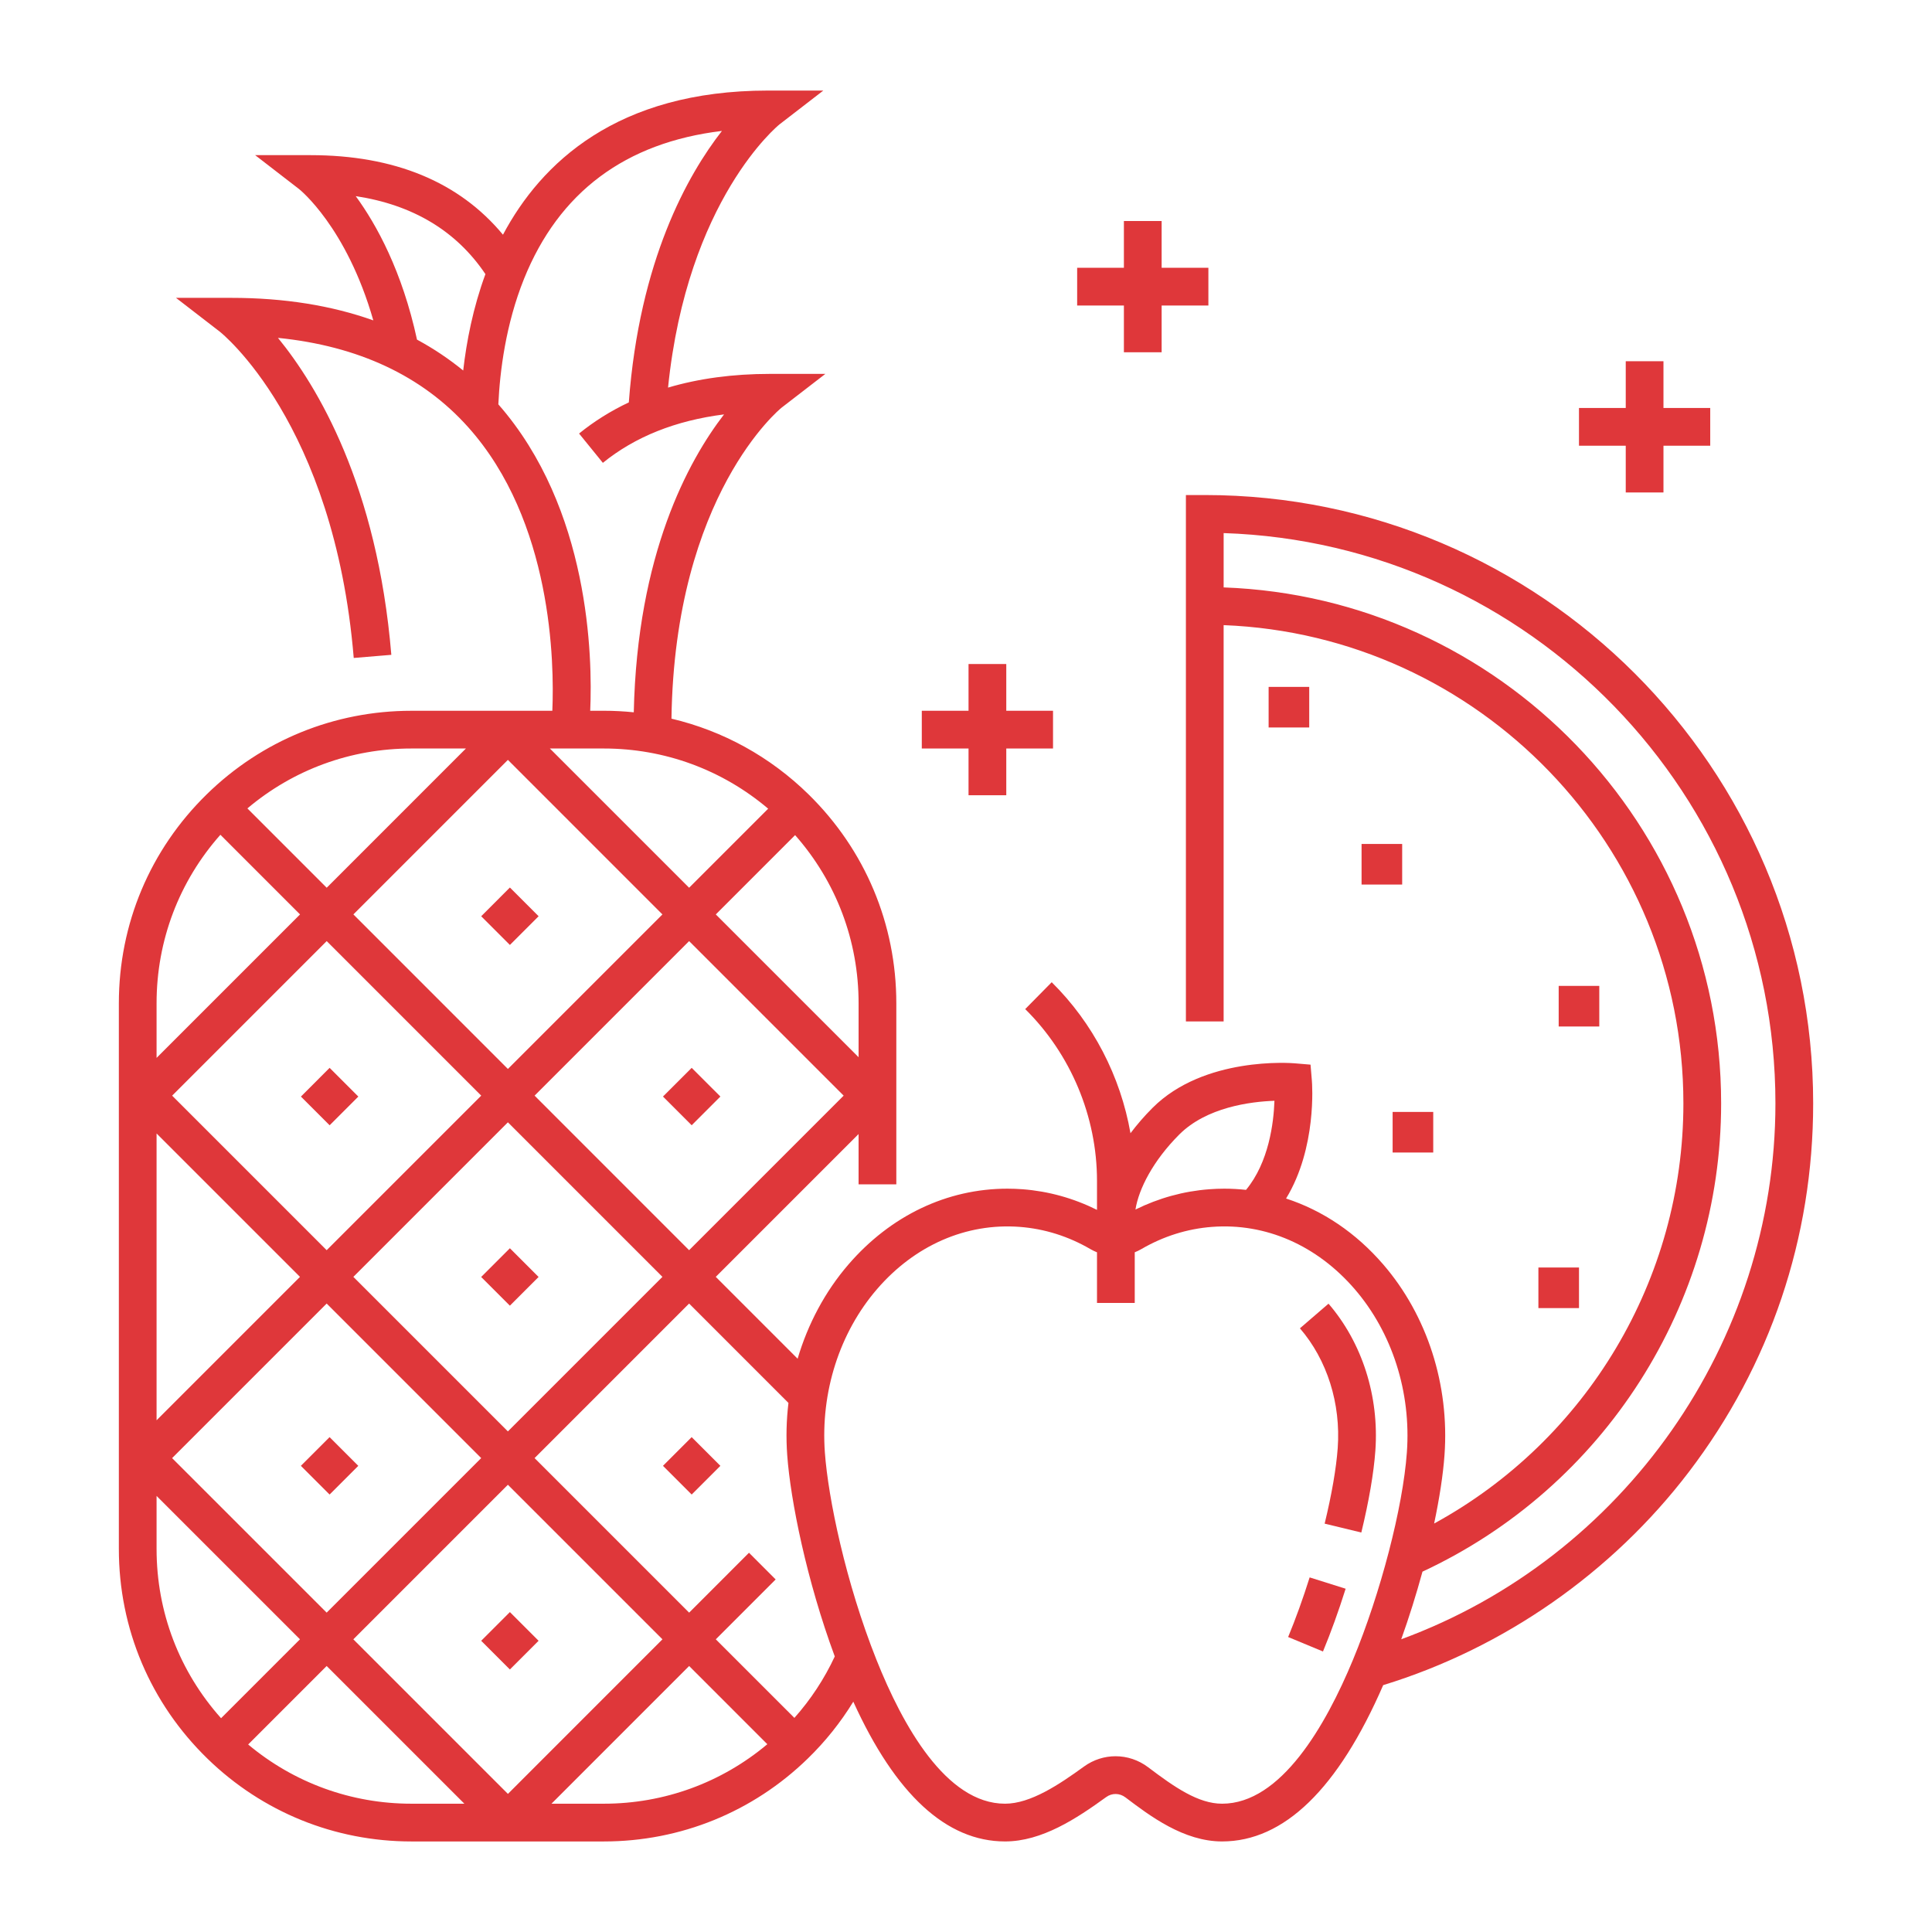 <?xml version="1.0" encoding="UTF-8"?> <svg xmlns="http://www.w3.org/2000/svg" width="118" height="118" viewBox="0 0 118 118" fill="none"><path d="M87.537 67.913H85.057V70.392H87.537V67.913Z" fill="#DF373A"></path><path d="M97.679 60.215H95.199V62.695H97.679V60.215Z" fill="#DF373A"></path><path d="M79.963 41.953H77.483V44.432H79.963V41.953Z" fill="#DF373A"></path><path d="M85.64 51.546H83.16V54.025H85.64V51.546Z" fill="#DF373A"></path><path d="M96.44 77.415H93.96V79.894H96.44V77.415Z" fill="#DF373A"></path><path d="M32.895 77.993L31.142 76.239L29.388 77.993L31.142 79.746L32.895 77.993Z" fill="#DF373A"></path><path d="M31.142 98.46L29.389 100.213L31.142 101.966L32.895 100.213L31.142 98.46Z" fill="#DF373A"></path><path d="M31.143 57.714L32.897 55.961L31.143 54.207L29.39 55.961L31.143 57.714Z" fill="#DF373A"></path><path d="M20.132 65.221L18.379 66.975L20.133 68.728L21.886 66.975L20.132 65.221Z" fill="#DF373A"></path><path d="M42.246 68.727L43.999 66.973L42.246 65.22L40.492 66.973L42.246 68.727Z" fill="#DF373A"></path><path d="M20.13 91.281L21.883 89.528L20.13 87.775L18.376 89.528L20.13 91.281Z" fill="#DF373A"></path><path d="M40.492 89.528L42.245 91.281L43.998 89.528L42.245 87.775L40.492 89.528Z" fill="#DF373A"></path><path d="M73.583 30.235H72.431V35.854V62.387H74.735V38.181C90.323 38.788 102.816 51.658 102.816 67.392C102.816 78.134 96.912 87.959 87.592 93.052C87.914 91.522 88.138 90.088 88.225 88.875C88.535 84.589 87.171 80.344 84.484 77.229C82.815 75.294 80.778 73.927 78.549 73.202C80.437 70.105 80.141 66.188 80.124 65.996L80.043 65.025L79.072 64.943C78.848 64.924 73.541 64.517 70.394 67.664C69.893 68.165 69.444 68.686 69.046 69.214C68.438 65.742 66.761 62.485 64.235 59.991L62.616 61.632C65.402 64.382 67.001 68.204 67.001 72.119V73.895C65.564 73.181 64.039 72.756 62.455 72.635C62.147 72.612 61.836 72.6 61.53 72.6C57.844 72.6 54.396 74.244 51.821 77.229C50.394 78.883 49.345 80.858 48.716 82.986L43.717 77.986L52.439 69.264V72.335H54.744V61.277C54.744 56.444 52.844 51.917 49.394 48.528C47.039 46.215 44.151 44.634 41.011 43.893C41.208 30.206 47.673 24.949 47.735 24.9L50.41 22.836H47.031C44.76 22.836 42.681 23.118 40.802 23.673C41.975 12.164 47.556 7.639 47.611 7.595L50.285 5.531H46.907C37.674 5.531 33.042 9.969 30.72 14.335C28.044 11.111 24.1 9.476 18.961 9.476H15.584L18.257 11.54C18.289 11.565 21.163 13.845 22.801 19.568C20.243 18.657 17.35 18.192 14.128 18.192H10.749L13.424 20.257C13.493 20.311 20.409 25.805 21.605 40.186L23.901 39.995C23.041 29.649 19.38 23.577 16.977 20.636C21.889 21.132 25.784 22.956 28.584 26.079C33.743 31.831 33.858 40.505 33.735 43.412H25.127C20.428 43.412 15.991 45.222 12.632 48.509C9.167 51.897 7.259 56.431 7.259 61.278V94.604C7.259 99.473 9.184 104.025 12.678 107.419C16.03 110.676 20.451 112.47 25.127 112.47H36.879C41.563 112.47 45.991 110.669 49.344 107.4C50.417 106.356 51.343 105.195 52.117 103.933C54.692 109.598 57.805 112.469 61.384 112.469C63.636 112.469 65.753 111.071 67.56 109.761C67.918 109.501 68.381 109.508 68.739 109.779C70.239 110.914 72.294 112.469 74.641 112.469C78.42 112.469 81.728 109.257 84.481 102.922C91.842 100.665 98.456 96.057 103.151 89.899C108.117 83.386 110.742 75.603 110.742 67.392C110.742 46.904 94.072 30.235 73.583 30.235ZM28.291 22.63C27.416 21.917 26.476 21.286 25.469 20.743C24.564 16.567 23.004 13.728 21.727 11.979C25.22 12.511 27.875 14.107 29.648 16.742C28.89 18.801 28.492 20.86 28.291 22.63ZM72.024 69.294C73.696 67.623 76.374 67.284 77.839 67.232C77.792 68.591 77.495 70.989 76.104 72.673C75.666 72.626 75.223 72.6 74.776 72.6C74.47 72.6 74.159 72.612 73.851 72.636C72.283 72.755 70.773 73.173 69.35 73.874C69.55 72.612 70.431 70.888 72.024 69.294ZM42.088 76.357L32.651 66.918L42.089 57.479L51.528 66.918L42.088 76.357ZM29.39 89.055L19.951 98.494L10.512 89.056L19.952 79.616L29.39 89.055ZM10.514 66.919L19.954 57.479L29.392 66.918L19.952 76.357L10.514 66.919ZM21.582 77.987L31.021 68.547L40.459 77.986L31.02 87.425L21.582 77.987ZM52.44 61.277V64.571L43.719 55.85L48.562 51.006C51.068 53.848 52.44 57.452 52.44 61.277ZM30.437 24.696C30.532 22.657 30.891 19.808 32.002 17.039C34.135 11.738 38.196 8.705 44.093 7.997C42.009 10.666 39.051 15.899 38.406 24.577C37.306 25.096 36.291 25.73 35.368 26.479L36.821 28.269C38.785 26.675 41.267 25.684 44.222 25.31C42.038 28.143 38.917 33.853 38.709 43.505C38.105 43.444 37.494 43.411 36.879 43.411H36.048C36.194 40.12 36.02 31.066 30.437 24.696ZM36.879 45.716C40.592 45.716 44.113 47.016 46.917 49.392L42.089 54.22L33.585 45.716H36.879ZM40.459 55.85L31.021 65.288L21.584 55.849L31.021 46.411L40.459 55.85ZM25.127 45.716H28.457L19.954 54.22L15.11 49.375C17.912 47.01 21.425 45.716 25.127 45.716ZM9.563 61.277C9.563 57.439 10.942 53.828 13.461 50.985L18.325 55.85L9.563 64.613L9.563 61.277ZM9.563 69.228L18.322 77.987L9.563 86.746L9.563 69.228ZM9.563 94.603V91.366L18.321 100.123L13.502 104.943C10.957 102.092 9.563 98.464 9.563 94.603ZM25.127 110.164C21.447 110.164 17.951 108.885 15.157 106.547L19.951 101.753L28.362 110.164H25.127ZM21.58 100.124L31.02 90.684L40.46 100.124L31.022 109.565L21.58 100.124ZM36.879 110.164H33.682L42.09 101.754L46.866 106.53C44.069 108.879 40.567 110.164 36.879 110.164ZM48.519 104.923L43.719 100.124L47.375 96.467L45.746 94.837L42.09 98.495L32.65 89.055L42.088 79.616L48.156 85.686C48.03 86.735 48.003 87.804 48.081 88.876C48.28 91.635 49.268 96.532 50.985 101.171C50.346 102.54 49.52 103.797 48.519 104.923ZM82.629 101.389C80.968 105.392 78.234 110.164 74.641 110.164C73.186 110.164 71.737 109.157 70.13 107.941C69.536 107.491 68.835 107.265 68.135 107.265C67.46 107.265 66.786 107.475 66.207 107.894C64.693 108.992 62.946 110.164 61.384 110.164C57.787 110.164 55.127 105.38 53.528 101.366C51.653 96.66 50.582 91.506 50.38 88.709C50.113 85.027 51.275 81.391 53.567 78.734C55.873 76.061 59.006 74.686 62.28 74.934C63.799 75.05 65.254 75.508 66.607 76.296C66.734 76.37 66.866 76.432 67.001 76.487V79.579H69.306V76.486C69.44 76.432 69.572 76.37 69.7 76.296C71.052 75.508 72.507 75.05 74.026 74.934C77.308 74.685 80.433 76.062 82.739 78.734C85.031 81.391 86.193 85.027 85.927 88.709C85.683 92.08 84.327 97.295 82.629 101.389ZM85.583 100.12C86.064 98.777 86.502 97.376 86.88 95.991C97.978 90.825 105.121 79.664 105.121 67.392C105.121 50.388 91.594 36.486 74.736 35.877V32.559C93.422 33.169 108.437 48.56 108.437 67.392C108.437 82.009 99.152 95.138 85.583 100.12Z" fill="#DF373A"></path><path d="M79.395 81.129C81.058 83.057 81.9 85.724 81.703 88.445C81.614 89.677 81.338 91.272 80.905 93.059L83.145 93.601C83.608 91.693 83.904 89.968 84.002 88.611C84.242 85.286 83.199 82.01 81.141 79.624L79.395 81.129Z" fill="#DF373A"></path><path d="M78.675 99.984L80.803 100.867C81.29 99.692 81.756 98.403 82.187 97.034L79.989 96.342C79.578 97.647 79.136 98.872 78.675 99.984Z" fill="#DF373A"></path><path d="M99.295 30.078H101.599V27.223H104.455V24.918H101.599V22.063H99.295V24.918H96.439V27.223H99.295V30.078Z" fill="#DF373A"></path><path d="M59.155 48.571H61.46V45.716H64.315V43.411H61.46V40.556H59.155V43.411H56.3V45.716H59.155V48.571Z" fill="#DF373A"></path><path d="M68.644 21.515H70.949V18.66H73.804V16.355H70.949V13.499H68.644V16.355H65.789V18.66H68.644V21.515Z" fill="#DF373A"></path></svg> 